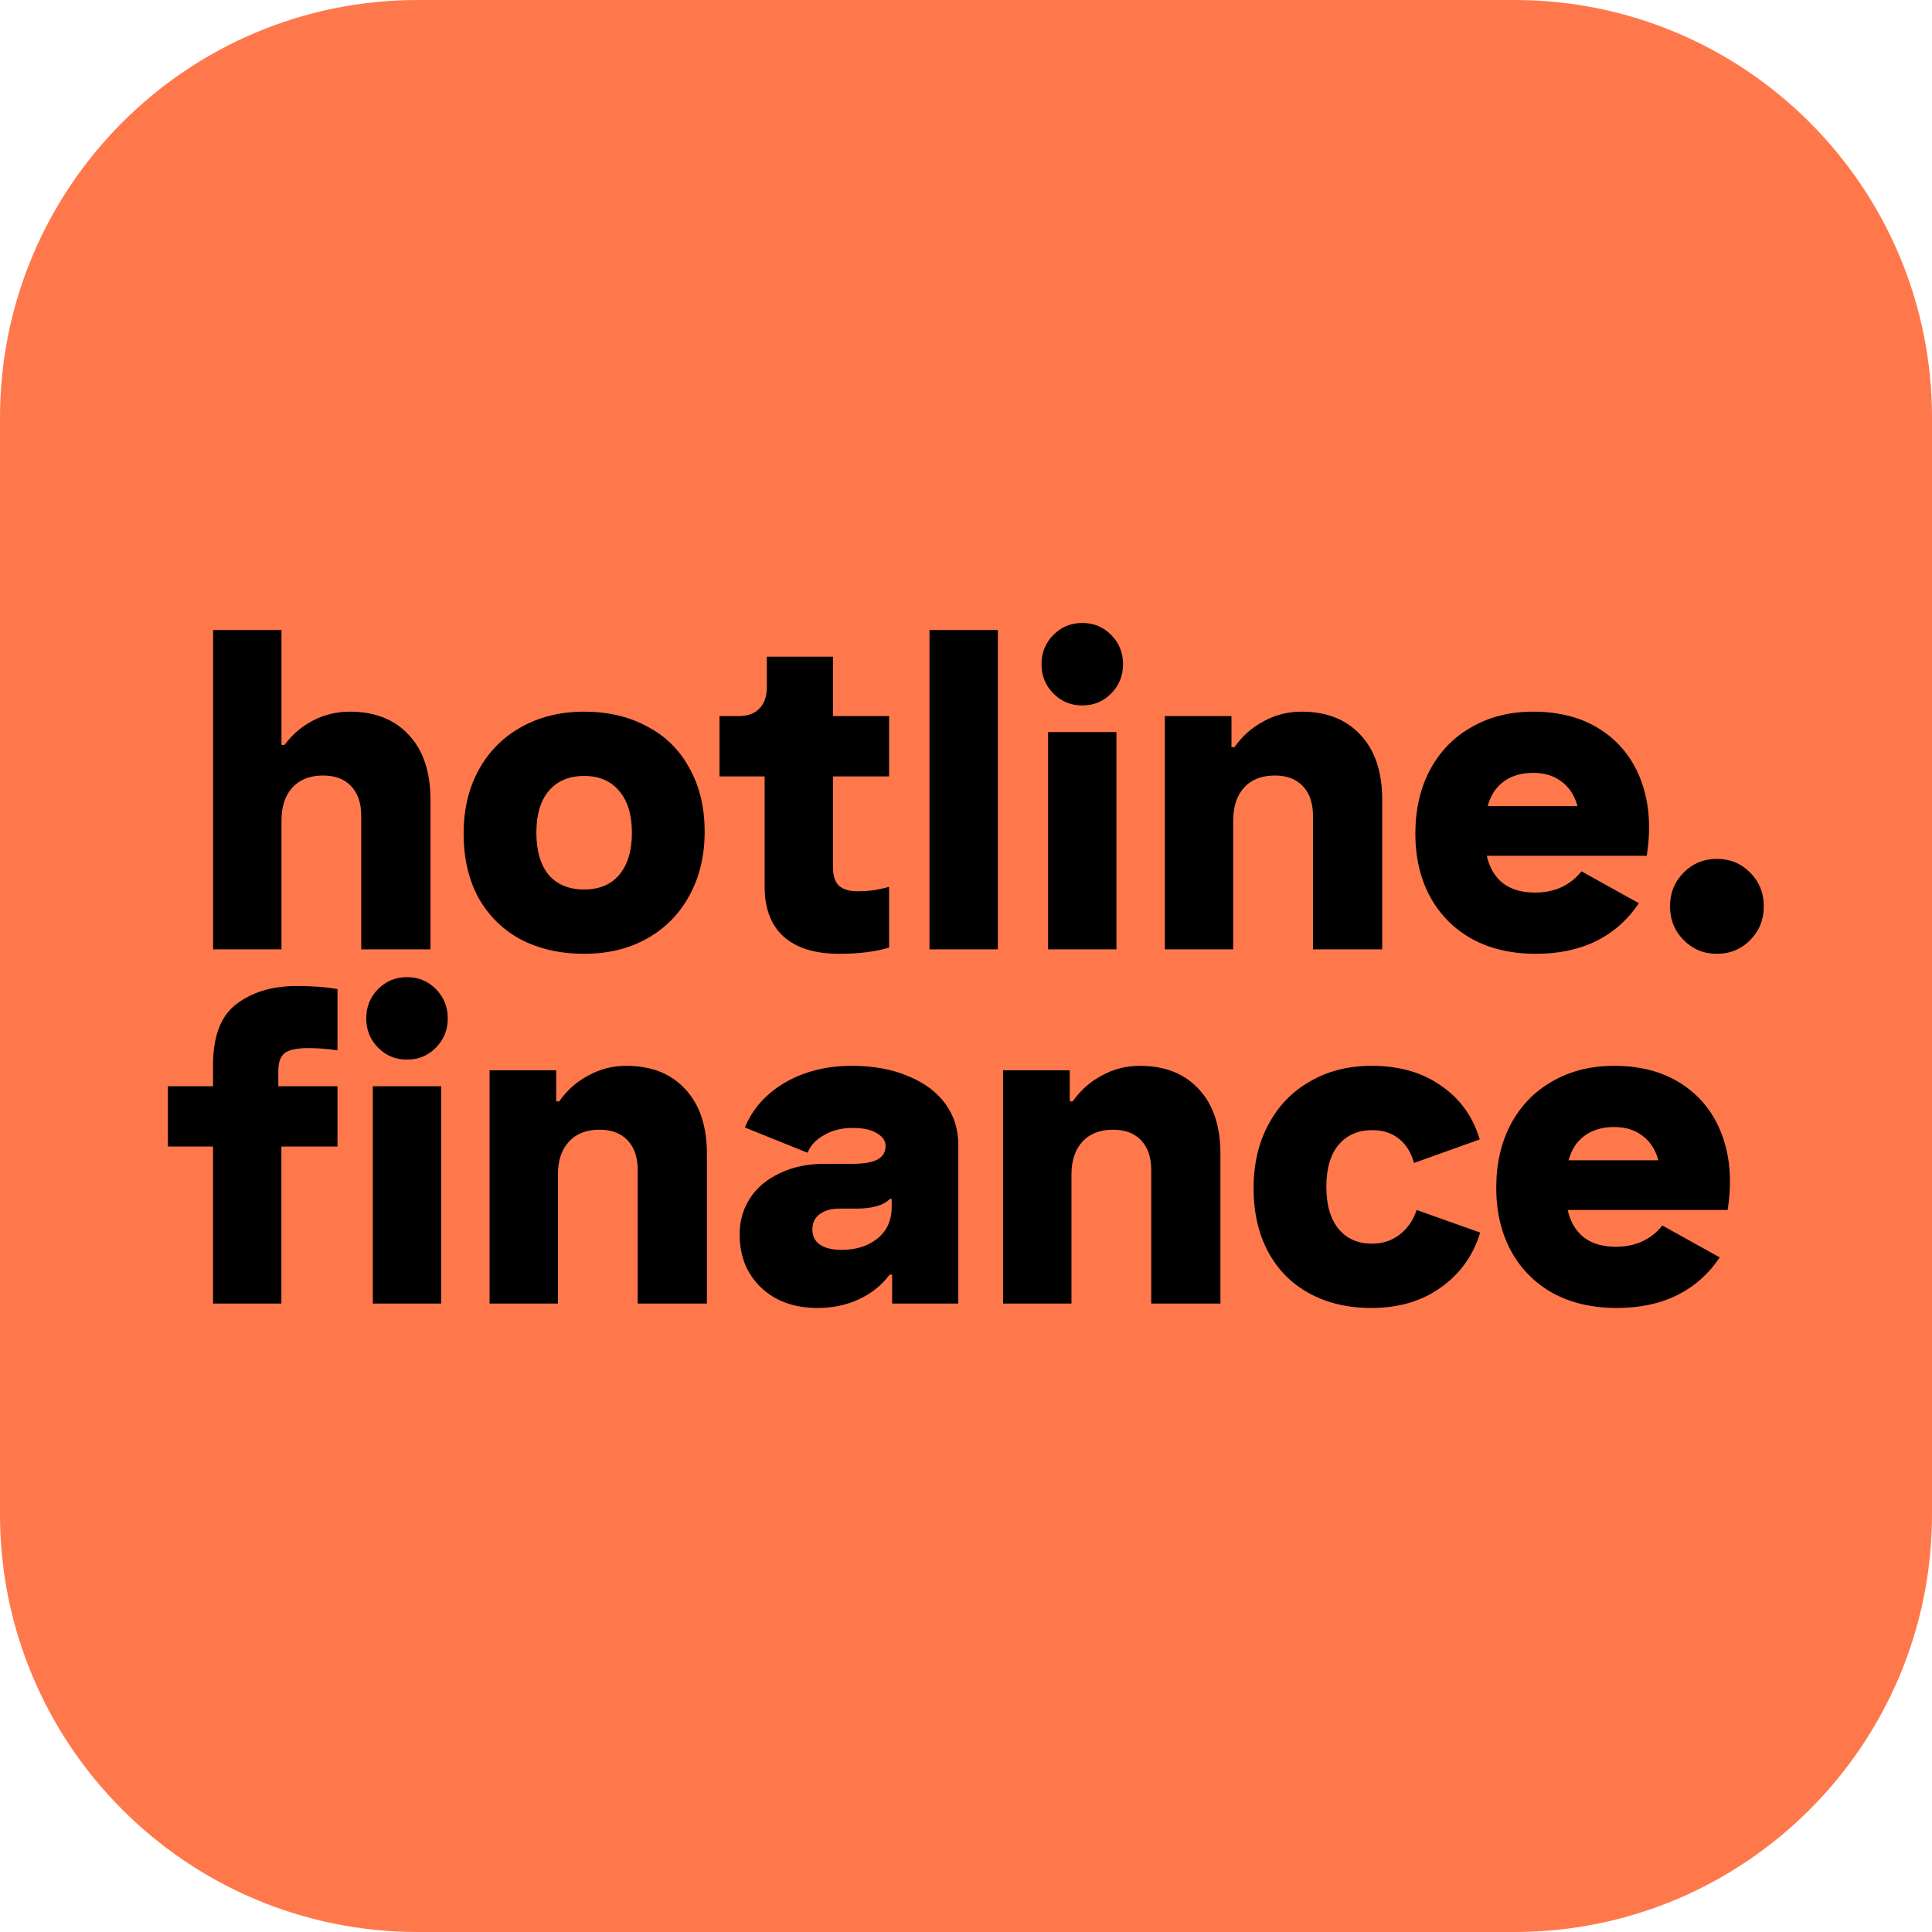 <svg width="70" height="70" viewBox="0 0 70 70" fill="none" xmlns="http://www.w3.org/2000/svg">
<g clip-path="url(#clip0_9963_7586)">
<path d="M0 15.135C0 6.776 6.776 -0 15.135 -0H54.865C63.224 -0 70 6.776 70 15.135V54.865C70 63.224 63.224 70 54.865 70H15.135C6.776 70 0 63.224 0 54.865V15.135Z" fill="#FF784B"/>
<path d="M-1.583 22.949C-1.583 17.873 2.483 13.758 7.499 13.758H62.501C67.516 13.758 71.583 17.873 71.583 22.949V47.05C71.583 52.126 67.516 56.241 62.501 56.241H7.499C2.483 56.241 -1.583 52.126 -1.583 47.05V22.949Z" fill="#FF784B"/>
<path d="M13.088 29.561C13.088 29.1 12.967 28.741 12.723 28.484C12.48 28.227 12.141 28.098 11.707 28.098C11.231 28.098 10.861 28.243 10.596 28.532C10.331 28.821 10.199 29.218 10.199 29.721V34.397H7.722V22.828H10.199V26.99H10.31C10.585 26.615 10.929 26.32 11.342 26.106C11.755 25.892 12.199 25.785 12.676 25.785C13.586 25.785 14.3 26.069 14.819 26.636C15.338 27.193 15.597 27.975 15.597 28.982V34.397H13.088V29.561Z" fill="black"/>
<path d="M21.165 34.558C20.307 34.558 19.545 34.386 18.878 34.044C18.222 33.69 17.709 33.187 17.338 32.533C16.978 31.869 16.798 31.092 16.798 30.203C16.798 29.336 16.978 28.57 17.338 27.906C17.709 27.231 18.222 26.711 18.878 26.347C19.545 25.972 20.307 25.785 21.165 25.785C22.022 25.785 22.779 25.961 23.435 26.315C24.102 26.658 24.615 27.161 24.975 27.825C25.346 28.479 25.531 29.25 25.531 30.139C25.531 31.007 25.346 31.778 24.975 32.453C24.615 33.117 24.102 33.636 23.435 34.011C22.779 34.376 22.022 34.558 21.165 34.558ZM21.165 32.228C21.715 32.228 22.138 32.051 22.435 31.698C22.742 31.333 22.895 30.825 22.895 30.171C22.895 29.518 22.742 29.014 22.435 28.661C22.138 28.297 21.715 28.114 21.165 28.114C20.614 28.114 20.185 28.297 19.878 28.661C19.582 29.014 19.434 29.518 19.434 30.171C19.434 30.825 19.582 31.333 19.878 31.698C20.185 32.051 20.614 32.228 21.165 32.228Z" fill="black"/>
<path d="M30.404 34.558C29.525 34.558 28.853 34.349 28.387 33.931C27.932 33.513 27.704 32.913 27.704 32.131V28.131H26.069V25.945H26.752C27.091 25.945 27.345 25.854 27.514 25.672C27.694 25.49 27.784 25.233 27.784 24.901V23.792H30.181V25.945H32.214V28.131H30.181V31.424C30.181 31.724 30.25 31.944 30.388 32.083C30.536 32.222 30.764 32.292 31.07 32.292C31.261 32.292 31.441 32.281 31.61 32.26C31.78 32.239 31.981 32.196 32.214 32.131V34.333C31.716 34.483 31.113 34.558 30.404 34.558Z" fill="black"/>
<path d="M36.154 22.828V34.397H33.677V22.828H36.154Z" fill="black"/>
<path d="M40.451 26.524V34.397H37.974V26.524H40.451ZM39.213 25.56C38.8 25.56 38.451 25.415 38.165 25.126C37.879 24.837 37.736 24.483 37.736 24.065C37.736 23.648 37.879 23.294 38.165 23.005C38.451 22.716 38.8 22.571 39.213 22.571C39.626 22.571 39.975 22.716 40.261 23.005C40.547 23.294 40.69 23.648 40.69 24.065C40.69 24.483 40.547 24.837 40.261 25.126C39.975 25.415 39.626 25.56 39.213 25.56Z" fill="black"/>
<path d="M47.572 29.561C47.572 29.1 47.45 28.741 47.206 28.484C46.963 28.227 46.624 28.098 46.19 28.098C45.714 28.098 45.343 28.243 45.079 28.532C44.814 28.821 44.682 29.218 44.682 29.721V34.397H42.205V25.945H44.618V27.07H44.73C45.005 26.674 45.354 26.363 45.777 26.138C46.201 25.902 46.661 25.785 47.159 25.785C48.069 25.785 48.783 26.069 49.302 26.636C49.821 27.193 50.08 27.975 50.08 28.982V34.397H47.572V29.561Z" fill="black"/>
<path d="M53.869 31.007C53.965 31.435 54.16 31.767 54.457 32.003C54.753 32.228 55.139 32.34 55.616 32.34C55.965 32.34 56.283 32.276 56.568 32.148C56.865 32.008 57.108 31.815 57.299 31.569L59.379 32.726C58.976 33.326 58.463 33.781 57.839 34.092C57.214 34.402 56.484 34.558 55.648 34.558C54.769 34.558 54.002 34.381 53.345 34.027C52.689 33.663 52.181 33.154 51.821 32.501C51.461 31.837 51.281 31.071 51.281 30.203C51.281 29.336 51.456 28.57 51.805 27.906C52.165 27.231 52.668 26.711 53.314 26.347C53.959 25.972 54.706 25.785 55.552 25.785C56.526 25.785 57.352 26.01 58.029 26.459C58.706 26.909 59.188 27.531 59.474 28.323C59.76 29.116 59.823 30.011 59.664 31.007H53.869ZM57.156 29.207C57.05 28.821 56.859 28.527 56.584 28.323C56.309 28.109 55.965 28.002 55.552 28.002C55.118 28.002 54.758 28.109 54.473 28.323C54.197 28.527 54.007 28.821 53.901 29.207H57.156Z" fill="black"/>
<path d="M62.207 34.558C61.731 34.558 61.329 34.392 61 34.059C60.672 33.727 60.508 33.32 60.508 32.838C60.508 32.356 60.672 31.949 61 31.617C61.329 31.285 61.731 31.119 62.207 31.119C62.683 31.119 63.086 31.285 63.414 31.617C63.742 31.949 63.906 32.356 63.906 32.838C63.906 33.32 63.742 33.727 63.414 34.059C63.086 34.392 62.683 34.558 62.207 34.558Z" fill="black"/>
<path d="M7.719 41.541H6.083V39.356H7.719V38.585C7.719 37.546 7.999 36.812 8.56 36.384C9.132 35.945 9.862 35.725 10.751 35.725C11.333 35.725 11.825 35.763 12.228 35.837V38.055C11.857 38.001 11.508 37.974 11.18 37.974C10.767 37.974 10.481 38.033 10.322 38.151C10.164 38.269 10.084 38.489 10.084 38.81V39.356H12.228V41.541H10.195V47.23H7.719V41.541Z" fill="black"/>
<path d="M15.985 39.356V47.23H13.508V39.356H15.985ZM14.746 38.392C14.333 38.392 13.984 38.248 13.698 37.958C13.412 37.669 13.27 37.316 13.27 36.898C13.27 36.48 13.412 36.127 13.698 35.837C13.984 35.548 14.333 35.404 14.746 35.404C15.159 35.404 15.508 35.548 15.794 35.837C16.08 36.127 16.223 36.48 16.223 36.898C16.223 37.316 16.08 37.669 15.794 37.958C15.508 38.248 15.159 38.392 14.746 38.392Z" fill="black"/>
<path d="M23.105 42.393C23.105 41.932 22.983 41.574 22.74 41.317C22.496 41.059 22.157 40.931 21.723 40.931C21.247 40.931 20.877 41.075 20.612 41.365C20.347 41.654 20.215 42.05 20.215 42.554V47.23H17.738V38.778H20.152V39.903H20.263C20.538 39.506 20.887 39.196 21.311 38.971C21.734 38.735 22.195 38.617 22.692 38.617C23.602 38.617 24.317 38.901 24.835 39.469C25.354 40.026 25.613 40.808 25.613 41.815V47.23H23.105V42.393Z" fill="black"/>
<path d="M29.625 47.39C28.778 47.39 28.095 47.144 27.577 46.651C27.058 46.158 26.799 45.516 26.799 44.723C26.799 44.23 26.926 43.791 27.18 43.405C27.434 43.02 27.794 42.72 28.259 42.506C28.725 42.281 29.26 42.168 29.863 42.168H30.863C31.297 42.168 31.609 42.115 31.8 42.008C31.99 41.9 32.086 41.74 32.086 41.525C32.086 41.333 31.98 41.177 31.768 41.059C31.567 40.931 31.276 40.867 30.895 40.867C30.503 40.867 30.159 40.952 29.863 41.124C29.567 41.284 29.365 41.499 29.26 41.766L26.989 40.851C27.264 40.176 27.746 39.635 28.434 39.228C29.133 38.821 29.942 38.617 30.863 38.617C31.636 38.617 32.313 38.74 32.895 38.987C33.478 39.222 33.927 39.554 34.245 39.983C34.562 40.411 34.721 40.91 34.721 41.477V47.23H32.324V46.185H32.229C31.953 46.56 31.588 46.855 31.133 47.069C30.678 47.283 30.175 47.39 29.625 47.39ZM30.482 45.285C31.022 45.285 31.461 45.146 31.8 44.867C32.139 44.589 32.308 44.209 32.308 43.727V43.438H32.245C32.012 43.673 31.599 43.791 31.006 43.791H30.403C30.106 43.791 29.868 43.861 29.688 44C29.519 44.128 29.434 44.31 29.434 44.546C29.434 44.782 29.524 44.964 29.704 45.093C29.895 45.221 30.154 45.285 30.482 45.285Z" fill="black"/>
<path d="M41.711 42.393C41.711 41.932 41.589 41.574 41.346 41.317C41.102 41.059 40.763 40.931 40.329 40.931C39.853 40.931 39.483 41.075 39.218 41.365C38.953 41.654 38.821 42.05 38.821 42.554V47.23H36.344V38.778H38.758V39.903H38.869C39.144 39.506 39.493 39.196 39.917 38.971C40.34 38.735 40.8 38.617 41.298 38.617C42.208 38.617 42.923 38.901 43.441 39.469C43.96 40.026 44.219 40.808 44.219 41.815V47.23H41.711V42.393Z" fill="black"/>
<path d="M49.691 47.39C48.834 47.39 48.083 47.213 47.437 46.86C46.791 46.506 46.294 46.003 45.944 45.35C45.595 44.696 45.42 43.93 45.42 43.052C45.42 42.173 45.6 41.402 45.96 40.738C46.32 40.063 46.823 39.544 47.469 39.179C48.114 38.805 48.855 38.617 49.691 38.617C50.697 38.617 51.538 38.858 52.216 39.34C52.904 39.812 53.37 40.46 53.613 41.284L51.231 42.136C51.126 41.75 50.94 41.456 50.676 41.252C50.422 41.049 50.104 40.947 49.723 40.947C49.205 40.947 48.797 41.124 48.501 41.477C48.204 41.831 48.056 42.34 48.056 43.004C48.056 43.657 48.204 44.166 48.501 44.53C48.797 44.884 49.199 45.06 49.707 45.06C50.099 45.06 50.438 44.948 50.723 44.723C51.009 44.498 51.21 44.203 51.327 43.839L53.629 44.659C53.375 45.494 52.899 46.158 52.2 46.651C51.512 47.144 50.676 47.39 49.691 47.39Z" fill="black"/>
<path d="M56.8 43.839C56.895 44.268 57.091 44.6 57.387 44.835C57.684 45.06 58.07 45.173 58.546 45.173C58.895 45.173 59.213 45.108 59.499 44.98C59.795 44.841 60.039 44.648 60.229 44.402L62.309 45.558C61.907 46.158 61.394 46.614 60.769 46.924C60.145 47.235 59.414 47.39 58.578 47.39C57.699 47.39 56.932 47.213 56.276 46.86C55.62 46.496 55.111 45.987 54.752 45.334C54.392 44.669 54.212 43.904 54.212 43.036C54.212 42.168 54.386 41.402 54.736 40.738C55.096 40.063 55.598 39.544 56.244 39.179C56.89 38.805 57.636 38.617 58.483 38.617C59.456 38.617 60.282 38.842 60.959 39.292C61.637 39.742 62.118 40.363 62.404 41.156C62.69 41.949 62.754 42.843 62.595 43.839H56.8ZM60.086 42.04C59.98 41.654 59.79 41.359 59.515 41.156C59.239 40.942 58.895 40.834 58.483 40.834C58.049 40.834 57.689 40.942 57.403 41.156C57.128 41.359 56.937 41.654 56.831 42.04H60.086Z" fill="black"/>
</g>
<defs>
<clipPath id="clip0_9963_7586">
<path d="M0 15.135C0 6.776 6.776 -0 15.135 -0H54.865C63.224 -0 70 6.776 70 15.135V54.865C70 63.224 63.224 70 54.865 70H15.135C6.776 70 0 63.224 0 54.865V15.135Z" fill="white"/>
</clipPath>
</defs>
</svg>
